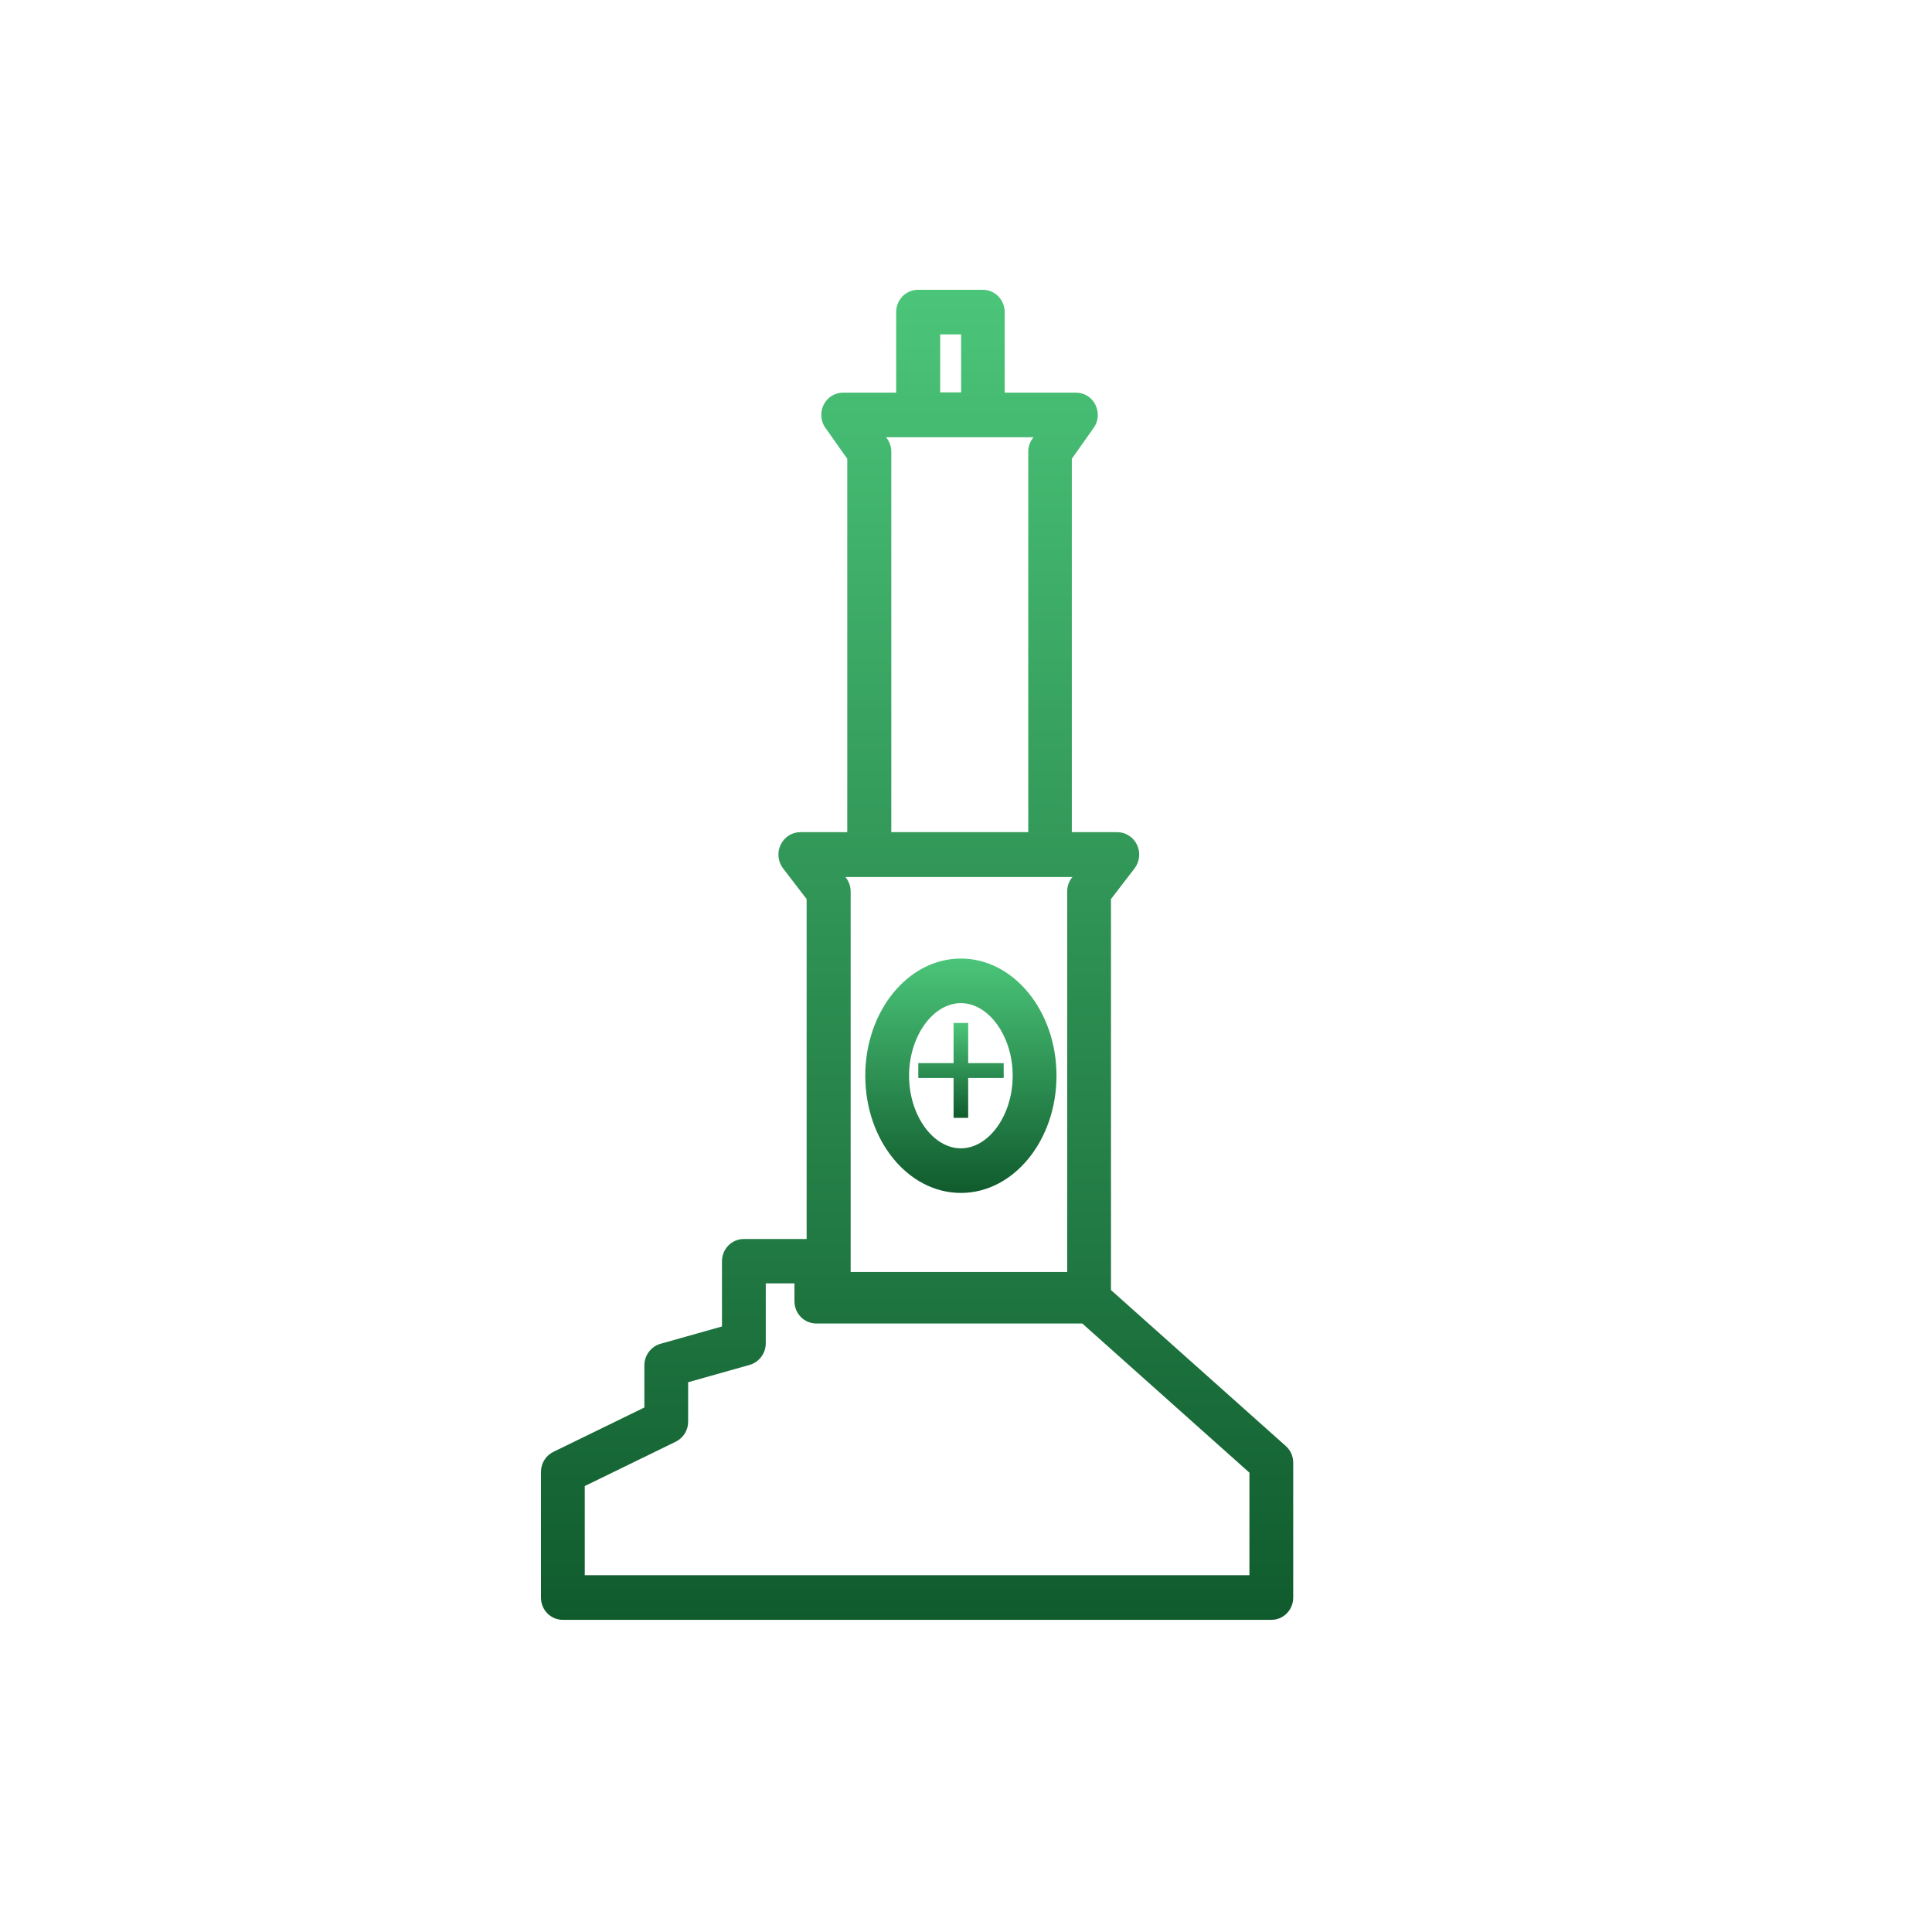 <?xml version="1.0" encoding="UTF-8"?> <svg xmlns="http://www.w3.org/2000/svg" width="100" height="100" viewBox="0 0 100 100" fill="none"><rect width="100" height="100" fill="white"></rect><path d="M49.735 61.746C52.467 61.746 54.684 59.027 54.684 55.68C54.684 52.333 52.467 49.614 49.735 49.614C47.002 49.614 44.786 52.333 44.786 55.68C44.786 59.027 47.002 61.746 49.735 61.746ZM49.735 51.922C51.183 51.922 52.417 53.641 52.417 55.68C52.417 57.719 51.183 59.437 49.735 59.437C48.287 59.437 47.053 57.719 47.053 55.68C47.053 53.641 48.287 51.922 49.735 51.922Z" fill="url(#paint0_linear_2945_2)"></path><path d="M49.357 57.86H50.113V55.795H51.951V55.026H50.113V52.948H49.357V55.026H47.531V55.795H49.357V57.86Z" fill="url(#paint1_linear_2945_2)"></path><path d="M66.546 74.84L57.504 66.773V46.536L58.726 44.946C58.99 44.599 59.041 44.125 58.852 43.727C58.663 43.33 58.26 43.073 57.832 43.073H55.477V23.746L56.61 22.143C56.862 21.797 56.887 21.335 56.699 20.951C56.51 20.566 56.119 20.322 55.691 20.322H52.002V16.154C52.002 15.513 51.498 15 50.868 15H47.519C46.889 15 46.385 15.513 46.385 16.154V20.322H43.64C43.212 20.322 42.822 20.566 42.633 20.951C42.444 21.323 42.469 21.797 42.721 22.143L43.854 23.746V43.073H41.424C40.983 43.073 40.593 43.33 40.404 43.727C40.215 44.125 40.265 44.599 40.53 44.946L41.751 46.536V64.131H38.502C37.873 64.131 37.369 64.644 37.369 65.285V68.658L34.183 69.556C33.692 69.697 33.352 70.159 33.352 70.672V72.852L28.642 75.148C28.252 75.34 28 75.738 28 76.186V82.689C28 83.33 28.504 83.843 29.133 83.843H65.803C66.433 83.843 66.936 83.33 66.936 82.689V75.712C66.936 75.379 66.798 75.058 66.546 74.84ZM48.664 17.308H49.747V20.309H48.664V17.308ZM53.5 22.631L53.437 22.708C53.298 22.9 53.223 23.131 53.223 23.375V43.073H46.133V23.375C46.133 23.144 46.058 22.9 45.919 22.708L45.856 22.631H53.5ZM55.515 45.395L55.477 45.433C55.326 45.625 55.238 45.882 55.238 46.138V65.837H44.03V46.138C44.03 45.882 43.942 45.638 43.791 45.433L43.753 45.395H55.515ZM64.67 81.534H30.267V76.918L34.976 74.622C35.367 74.43 35.618 74.032 35.618 73.583V71.544L38.804 70.646C39.296 70.505 39.636 70.043 39.636 69.531V66.427H41.121V67.35C41.121 67.992 41.625 68.504 42.255 68.504H56.019L64.67 76.225V81.534Z" fill="url(#paint2_linear_2945_2)"></path><defs><linearGradient id="paint0_linear_2945_2" x1="49.735" y1="49.614" x2="49.735" y2="61.746" gradientUnits="userSpaceOnUse"><stop stop-color="#4BC579"></stop><stop offset="1" stop-color="#105B2D"></stop></linearGradient><linearGradient id="paint1_linear_2945_2" x1="49.741" y1="52.948" x2="49.741" y2="57.86" gradientUnits="userSpaceOnUse"><stop stop-color="#4BC579"></stop><stop offset="1" stop-color="#105B2D"></stop></linearGradient><linearGradient id="paint2_linear_2945_2" x1="47.468" y1="15" x2="47.468" y2="83.843" gradientUnits="userSpaceOnUse"><stop stop-color="#4BC579"></stop><stop offset="1" stop-color="#105B2D"></stop></linearGradient></defs></svg> 